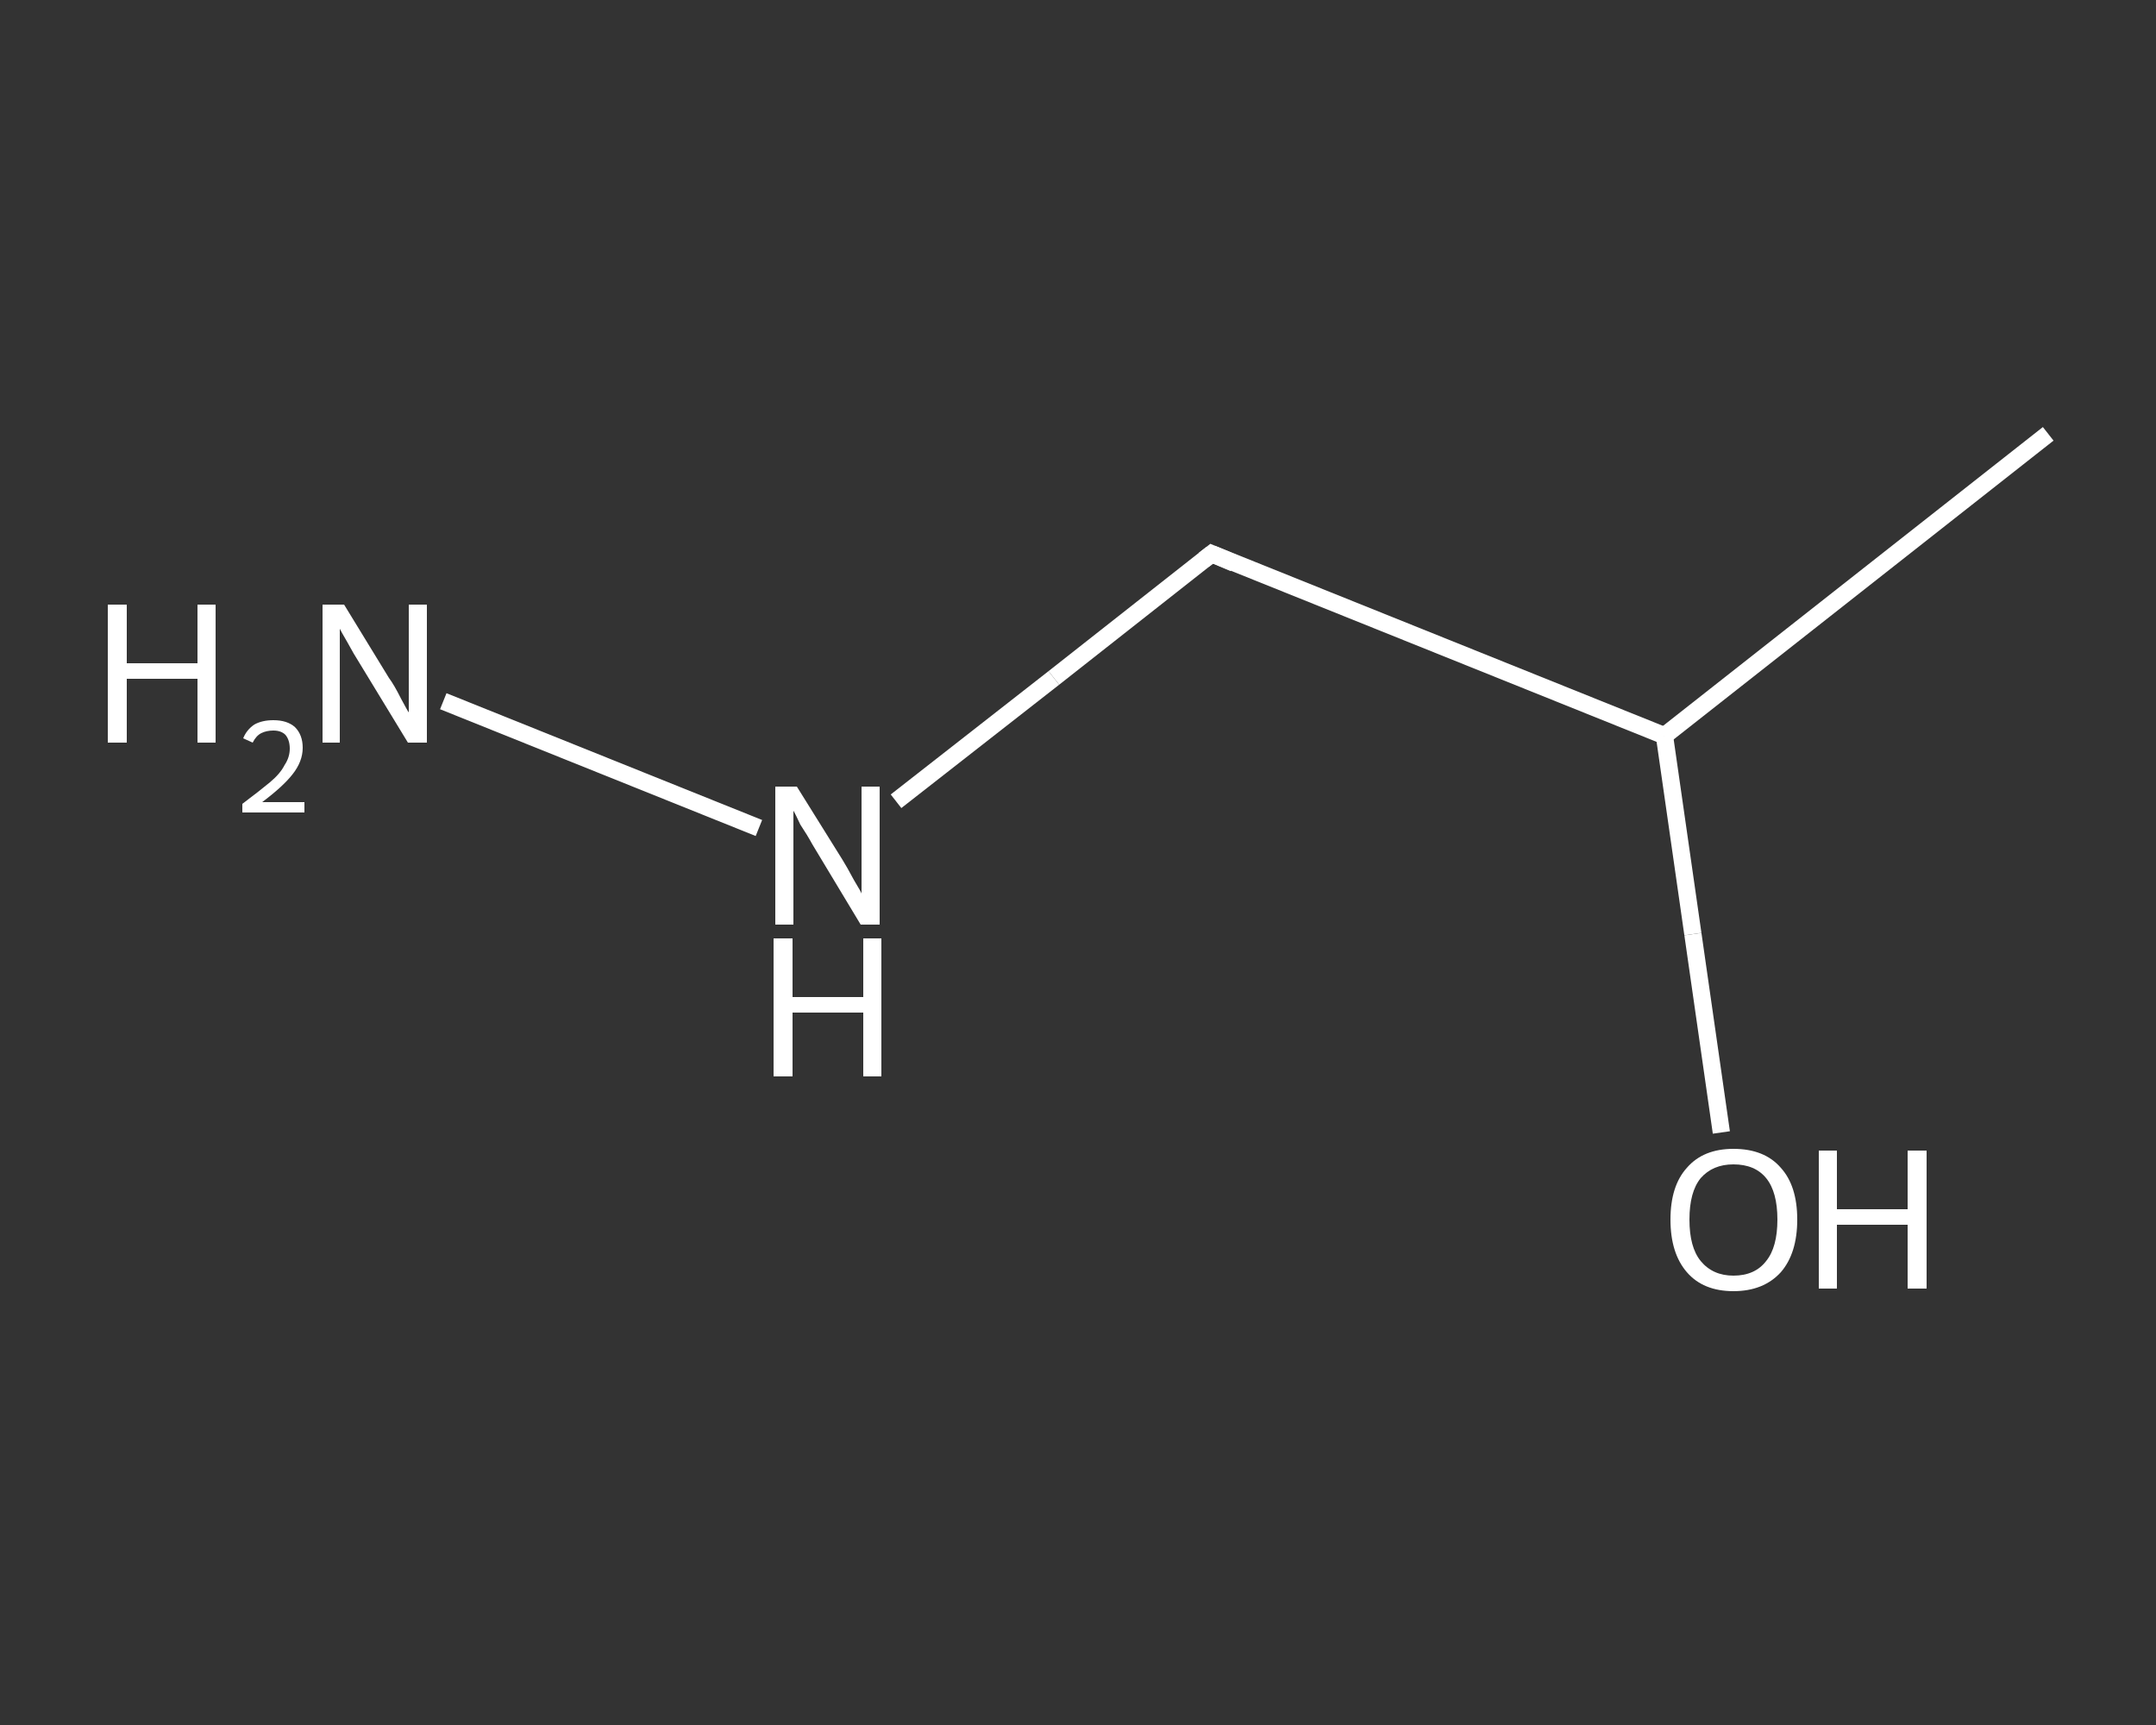 <?xml version='1.0' encoding='iso-8859-1'?>
<svg version='1.1' baseProfile='full'
              xmlns='http://www.w3.org/2000/svg'
                      xmlns:rdkit='http://www.rdkit.org/xml'
                      xmlns:xlink='http://www.w3.org/1999/xlink'
                  xml:space='preserve'
width='250px' height='200px' viewBox='0 0 250 200'>
<rect x="0" y="0" width="250" height="200" fill="#333333" stroke="none"/>
<!-- END OF HEADER -->
<rect style='opacity:1.0;fill:transparent;stroke:none' width='250.0' height='200.0' x='0.0' y='0.0'> </rect>
<path class='bond-0 atom-0 atom-1' d='M 237.5,50.3 L 193.0,85.3' style='fill:none;fill-rule:evenodd;stroke:#FFFFFF;stroke-width:2.0px;stroke-linecap:butt;stroke-linejoin:miter;stroke-opacity:1' />
<path class='bond-1 atom-1 atom-2' d='M 193.0,85.3 L 196.3,108.3' style='fill:none;fill-rule:evenodd;stroke:#FFFFFF;stroke-width:2.0px;stroke-linecap:butt;stroke-linejoin:miter;stroke-opacity:1' />
<path class='bond-1 atom-1 atom-2' d='M 196.3,108.3 L 199.6,131.3' style='fill:none;fill-rule:evenodd;stroke:#FFFFFF;stroke-width:2.0px;stroke-linecap:butt;stroke-linejoin:miter;stroke-opacity:1' />
<path class='bond-2 atom-1 atom-3' d='M 193.0,85.3 L 140.5,64.2' style='fill:none;fill-rule:evenodd;stroke:#FFFFFF;stroke-width:2.0px;stroke-linecap:butt;stroke-linejoin:miter;stroke-opacity:1' />
<path class='bond-3 atom-3 atom-4' d='M 140.5,64.2 L 122.2,78.6' style='fill:none;fill-rule:evenodd;stroke:#FFFFFF;stroke-width:2.0px;stroke-linecap:butt;stroke-linejoin:miter;stroke-opacity:1' />
<path class='bond-3 atom-3 atom-4' d='M 122.2,78.6 L 103.9,92.9' style='fill:none;fill-rule:evenodd;stroke:#FFFFFF;stroke-width:2.0px;stroke-linecap:butt;stroke-linejoin:miter;stroke-opacity:1' />
<path class='bond-4 atom-4 atom-5' d='M 88.0,96.0 L 51.4,81.3' style='fill:none;fill-rule:evenodd;stroke:#FFFFFF;stroke-width:2.0px;stroke-linecap:butt;stroke-linejoin:miter;stroke-opacity:1' />
<path d='M 143.1,65.3 L 140.5,64.2 L 139.6,64.9' style='fill:none;stroke:#FFFFFF;stroke-width:2.0px;stroke-linecap:butt;stroke-linejoin:miter;stroke-opacity:1;' />
<path class='atom-2' d='M 193.7 141.4
Q 193.7 137.5, 195.6 135.4
Q 197.5 133.2, 201.0 133.2
Q 204.6 133.2, 206.5 135.4
Q 208.4 137.5, 208.4 141.4
Q 208.4 145.3, 206.5 147.5
Q 204.5 149.7, 201.0 149.7
Q 197.5 149.7, 195.6 147.5
Q 193.7 145.3, 193.7 141.4
M 201.0 147.9
Q 203.5 147.9, 204.8 146.2
Q 206.1 144.6, 206.1 141.4
Q 206.1 138.2, 204.8 136.6
Q 203.5 135.0, 201.0 135.0
Q 198.6 135.0, 197.2 136.6
Q 195.9 138.2, 195.9 141.4
Q 195.9 144.6, 197.2 146.2
Q 198.6 147.9, 201.0 147.9
' fill='#FFFFFF'/>
<path class='atom-2' d='M 210.9 133.4
L 213.0 133.4
L 213.0 140.2
L 221.2 140.2
L 221.2 133.4
L 223.4 133.4
L 223.4 149.4
L 221.2 149.4
L 221.2 142.0
L 213.0 142.0
L 213.0 149.4
L 210.9 149.4
L 210.9 133.4
' fill='#FFFFFF'/>
<path class='atom-4' d='M 92.4 91.2
L 97.7 99.7
Q 98.2 100.5, 99.0 102.0
Q 99.9 103.5, 99.9 103.6
L 99.9 91.2
L 102.0 91.2
L 102.0 107.2
L 99.8 107.2
L 94.2 97.9
Q 93.6 96.8, 92.8 95.6
Q 92.2 94.3, 92.0 94.0
L 92.0 107.2
L 89.9 107.2
L 89.9 91.2
L 92.4 91.2
' fill='#FFFFFF'/>
<path class='atom-4' d='M 89.7 108.8
L 91.9 108.8
L 91.9 115.6
L 100.1 115.6
L 100.1 108.8
L 102.2 108.8
L 102.2 124.8
L 100.1 124.8
L 100.1 117.4
L 91.9 117.4
L 91.9 124.8
L 89.7 124.8
L 89.7 108.8
' fill='#FFFFFF'/>
<path class='atom-5' d='M 12.5 70.1
L 14.7 70.1
L 14.7 76.9
L 22.9 76.9
L 22.9 70.1
L 25.0 70.1
L 25.0 86.1
L 22.9 86.1
L 22.9 78.7
L 14.7 78.7
L 14.7 86.1
L 12.5 86.1
L 12.5 70.1
' fill='#FFFFFF'/>
<path class='atom-5' d='M 28.2 85.6
Q 28.6 84.6, 29.5 84.0
Q 30.4 83.5, 31.7 83.5
Q 33.3 83.5, 34.2 84.3
Q 35.1 85.2, 35.1 86.7
Q 35.1 88.3, 33.9 89.8
Q 32.8 91.2, 30.4 93.0
L 35.3 93.0
L 35.3 94.2
L 28.1 94.2
L 28.1 93.2
Q 30.1 91.7, 31.3 90.7
Q 32.5 89.7, 33.0 88.7
Q 33.6 87.8, 33.6 86.8
Q 33.6 85.8, 33.1 85.2
Q 32.6 84.7, 31.7 84.7
Q 30.9 84.7, 30.3 85.0
Q 29.7 85.3, 29.3 86.1
L 28.2 85.6
' fill='#FFFFFF'/>
<path class='atom-5' d='M 39.9 70.1
L 45.1 78.6
Q 45.7 79.4, 46.5 81.0
Q 47.3 82.5, 47.4 82.6
L 47.4 70.1
L 49.5 70.1
L 49.5 86.1
L 47.3 86.1
L 41.7 76.9
Q 41.0 75.8, 40.3 74.5
Q 39.6 73.3, 39.4 72.9
L 39.4 86.1
L 37.4 86.1
L 37.4 70.1
L 39.9 70.1
' fill='#FFFFFF'/>
</svg>
